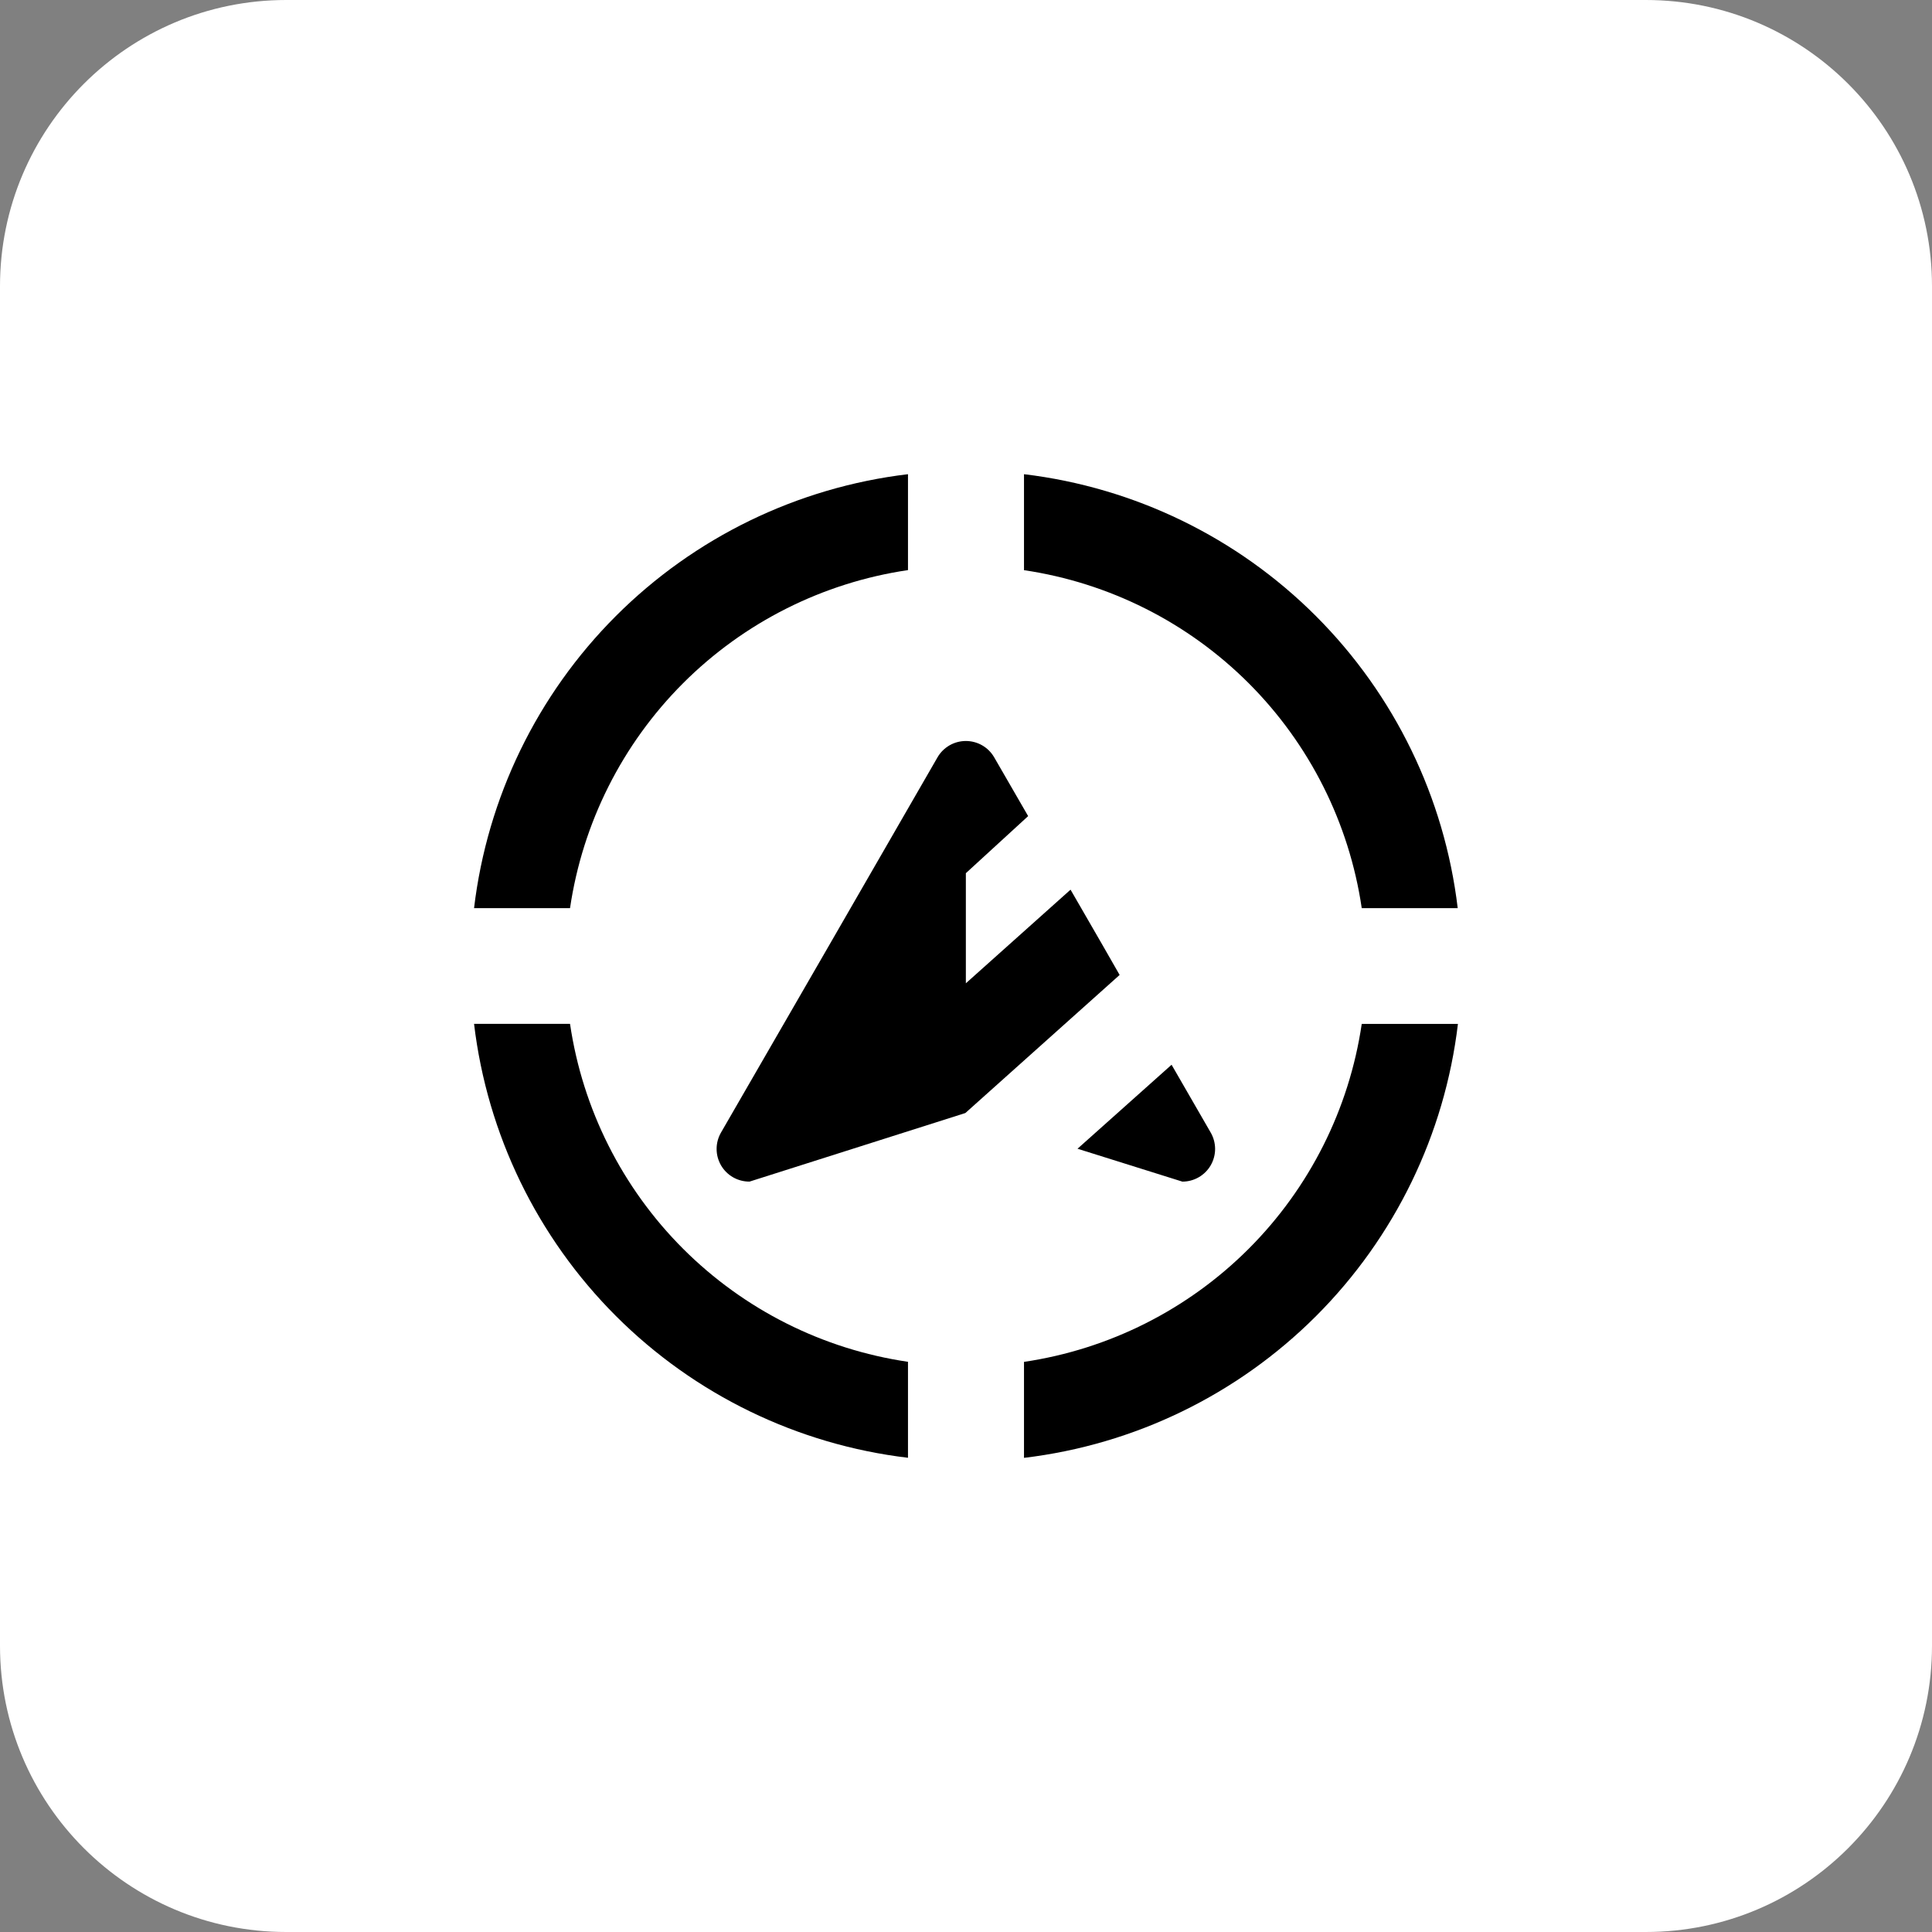 <svg width="108" height="108" viewBox="0 0 108 108" fill="none" xmlns="http://www.w3.org/2000/svg">
<rect x="0" y="0" width="108" height="108" fill="#808080" stroke="none"/>
<path d="M92 0H16C7.163 0 0 7.163 0 16V92C0 100.837 7.163 108 16 108H92C100.837 108 108 100.837 108 92V16C108 7.163 100.837 0 92 0Z" fill="white"/>
<path d="M50.757 31.869V26.508C44.579 27.244 38.828 30.037 34.428 34.436C30.029 38.836 27.236 44.587 26.5 50.765H31.865C32.567 46.004 34.783 41.595 38.185 38.192C41.588 34.789 45.996 32.572 50.757 31.869Z" fill="black"/>
<path d="M31.865 57.234H26.5C27.236 63.412 30.029 69.163 34.428 73.563C38.828 77.962 44.579 80.755 50.757 81.491V76.126C45.996 75.425 41.588 73.209 38.185 69.806C34.782 66.403 32.566 61.995 31.865 57.234Z" fill="black"/>
<path d="M57.242 76.13V81.495C63.42 80.759 69.171 77.966 73.571 73.567C77.97 69.167 80.763 63.416 81.499 57.238H76.122C75.42 61.997 73.205 66.403 69.805 69.805C66.405 73.207 62 75.425 57.242 76.13Z" fill="black"/>
<path d="M76.122 50.765H81.487C80.751 44.589 77.96 38.839 73.563 34.44C69.166 30.04 63.418 27.247 57.242 26.508V31.873C62.001 32.577 66.406 34.794 69.807 38.196C73.207 41.599 75.421 46.006 76.122 50.765Z" fill="black"/>
<path d="M67.678 63.309L65.492 59.52L60.234 64.215L66.094 66.053C66.416 66.054 66.731 65.97 67.01 65.809C67.288 65.649 67.52 65.418 67.68 65.14C67.841 64.861 67.925 64.545 67.925 64.224C67.924 63.903 67.839 63.587 67.678 63.309Z" fill="black"/>
<path d="M61.631 52.829L59.844 49.733L53.992 54.967V48.812L57.474 45.621L55.575 42.334C55.414 42.056 55.184 41.826 54.906 41.666C54.628 41.506 54.313 41.422 53.992 41.422C53.671 41.422 53.356 41.506 53.078 41.666C52.8 41.826 52.569 42.056 52.408 42.334L46.357 52.829L40.306 63.308C40.144 63.587 40.059 63.903 40.059 64.226C40.059 64.548 40.144 64.865 40.306 65.144C40.468 65.422 40.701 65.653 40.981 65.813C41.261 65.972 41.579 66.055 41.901 66.052L53.964 62.219L62.588 54.5L61.631 52.829Z" fill="black"/>
</svg>
